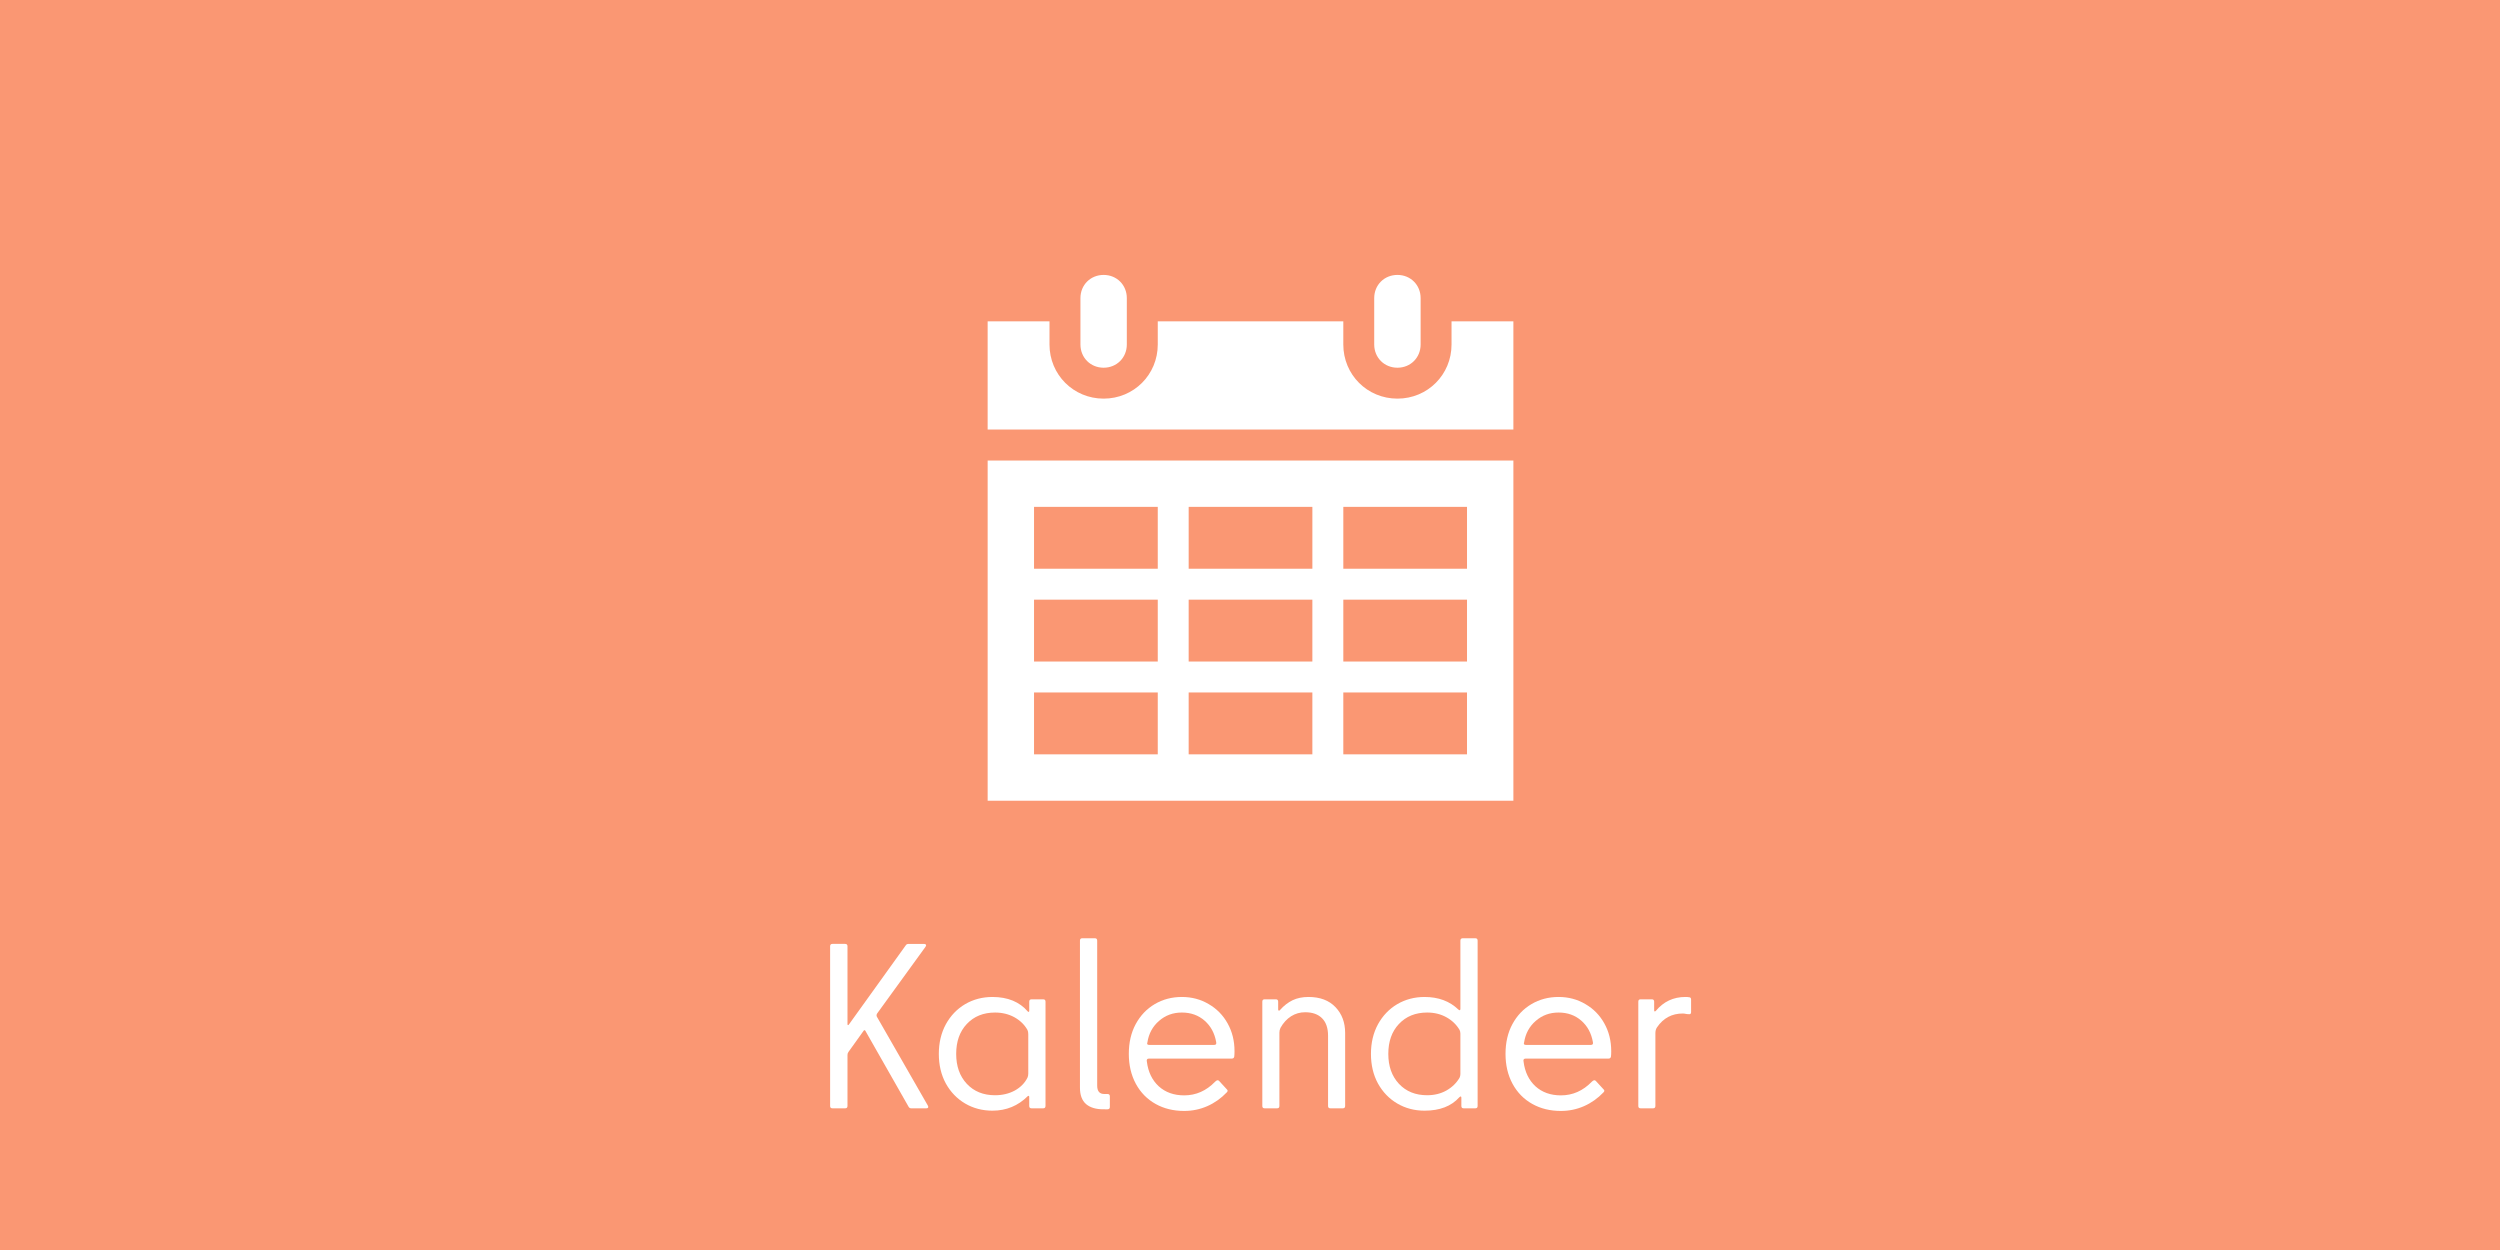 <?xml version="1.0" encoding="UTF-8" standalone="no"?>
<svg
   xmlns:dc="http://purl.org/dc/elements/1.1/"
   xmlns:cc="http://creativecommons.org/ns#"
   xmlns:rdf="http://www.w3.org/1999/02/22-rdf-syntax-ns#"
   xmlns:svg="http://www.w3.org/2000/svg"
   xmlns="http://www.w3.org/2000/svg"
   xmlns:xlink="http://www.w3.org/1999/xlink"
   xmlns:sodipodi="http://sodipodi.sourceforge.net/DTD/sodipodi-0.dtd"
   xmlns:inkscape="http://www.inkscape.org/namespaces/inkscape"
   width="100.048mm"
   height="50.024mm"
   viewBox="0 0 100.048 50.024"
   version="1.1"
   id="svg8"
   inkscape:version="1.0.2 (e86c870879, 2021-01-15, custom)"
   sodipodi:docname="Kalender.svg">
  <rect x="0" y="0" width="100.048" height="50.024" fill="#333333" stroke="none"/>
  <defs
     id="defs2">
    <g
       id="g857">
      <symbol
         overflow="visible"
         id="glyph0-0">
        <path
           style="stroke:none"
           d="m 8.656,-6.234 c -0.043,0.043 -0.062,0.078 -0.062,0.109 0,0.031 0.02,0.07 0.062,0.109 L 14.297,-0.375 c 0.051,0.055 0.078,0.117 0.078,0.188 0,0.074 -0.027,0.137 -0.078,0.188 l -0.156,0.156 c -0.055,0.051 -0.117,0.078 -0.188,0.078 -0.074,0 -0.137,-0.027 -0.188,-0.078 L 8.125,-5.484 C 8.082,-5.516 8.039,-5.531 8,-5.531 c -0.031,0 -0.062,0.016 -0.094,0.047 L 2.266,0.156 c -0.055,0.051 -0.117,0.078 -0.188,0.078 -0.074,0 -0.137,-0.027 -0.188,-0.078 L 1.734,0 C 1.68,-0.051 1.656,-0.113 1.656,-0.188 c 0,-0.07 0.023,-0.133 0.078,-0.188 L 7.375,-6.016 C 7.406,-6.055 7.422,-6.094 7.422,-6.125 7.422,-6.156 7.406,-6.191 7.375,-6.234 L 1.734,-11.875 c -0.055,-0.051 -0.078,-0.113 -0.078,-0.188 0,-0.07 0.023,-0.133 0.078,-0.188 l 0.156,-0.156 c 0.051,-0.051 0.113,-0.078 0.188,-0.078 0.07,0 0.133,0.027 0.188,0.078 l 5.641,5.641 c 0.031,0.043 0.062,0.062 0.094,0.062 0.039,0 0.082,-0.02 0.125,-0.062 l 5.641,-5.641 c 0.051,-0.051 0.113,-0.078 0.188,-0.078 0.07,0 0.133,0.027 0.188,0.078 l 0.156,0.156 c 0.051,0.055 0.078,0.117 0.078,0.188 0,0.074 -0.027,0.137 -0.078,0.188 z m 0,0"
           id="path833" />
      </symbol>
      <symbol
         overflow="visible"
         id="glyph0-1">
        <path
           style="stroke:none"
           d="M 4.578,-0.266 C 4.578,-0.086 4.488,0 4.312,0 H 2.875 C 2.695,0 2.609,-0.086 2.609,-0.266 V -18.375 c 0,-0.176 0.086,-0.266 0.266,-0.266 h 1.438 c 0.176,0 0.266,0.09 0.266,0.266 v 8.844 c 0,0.055 0.016,0.086 0.047,0.094 0.039,0.012 0.078,-0.008 0.109,-0.062 l 6.453,-8.984 c 0.062,-0.102 0.164,-0.156 0.312,-0.156 h 1.766 c 0.102,0 0.172,0.031 0.203,0.094 0.039,0.062 0.023,0.141 -0.047,0.234 L 7.938,-10.75 c -0.074,0.125 -0.086,0.246 -0.031,0.359 L 13.688,-0.312 c 0.031,0.062 0.047,0.117 0.047,0.156 C 13.734,-0.051 13.656,0 13.5,0 H 11.797 C 11.672,0 11.57,-0.062 11.5,-0.188 L 6.609,-8.781 c -0.023,-0.051 -0.055,-0.078 -0.094,-0.078 -0.031,0 -0.062,0.016 -0.094,0.047 L 4.688,-6.391 c -0.074,0.094 -0.109,0.211 -0.109,0.344 z m 0,0"
           id="path836" />
      </symbol>
      <symbol
         overflow="visible"
         id="glyph0-2">
        <path
           style="stroke:none"
           d="m 7.219,0.266 c -1.137,0 -2.168,-0.27 -3.094,-0.812 C 3.207,-1.086 2.477,-1.844 1.938,-2.812 1.406,-3.789 1.141,-4.91 1.141,-6.172 c 0,-1.258 0.266,-2.379 0.797,-3.359 0.539,-0.977 1.27,-1.738 2.188,-2.281 0.926,-0.539 1.957,-0.812 3.094,-0.812 1.738,0 3.078,0.555 4.016,1.656 0.031,0.031 0.062,0.043 0.094,0.031 0.039,-0.02 0.062,-0.055 0.062,-0.109 v -1.047 c 0,-0.176 0.086,-0.266 0.266,-0.266 h 1.312 c 0.176,0 0.266,0.09 0.266,0.266 V -0.266 C 13.234,-0.086 13.145,0 12.969,0 h -1.312 c -0.18,0 -0.266,-0.086 -0.266,-0.266 v -1.031 c 0,-0.062 -0.023,-0.098 -0.062,-0.109 -0.031,-0.02 -0.062,-0.016 -0.094,0.016 -1.105,1.105 -2.445,1.656 -4.016,1.656 z m 0.297,-1.75 c 0.832,0 1.578,-0.176 2.234,-0.531 0.656,-0.363 1.133,-0.848 1.438,-1.453 0.062,-0.133 0.094,-0.289 0.094,-0.469 v -4.469 c 0,-0.188 -0.031,-0.348 -0.094,-0.484 -0.344,-0.602 -0.84,-1.082 -1.484,-1.438 -0.648,-0.352 -1.375,-0.531 -2.188,-0.531 -1.324,0 -2.391,0.434 -3.203,1.297 -0.805,0.855 -1.203,1.984 -1.203,3.391 0,1.398 0.398,2.527 1.203,3.391 0.812,0.867 1.879,1.297 3.203,1.297 z m 0,0"
           id="path839" />
      </symbol>
      <symbol
         overflow="visible"
         id="glyph0-3">
        <path
           style="stroke:none"
           d="m 5.062,-1.625 c 0.176,0 0.266,0.09 0.266,0.266 v 1.203 c 0,0.176 -0.09,0.266 -0.266,0.266 H 4.578 C 3.742,0.109 3.094,-0.086 2.625,-0.484 2.164,-0.891 1.938,-1.508 1.938,-2.344 v -16.672 c 0,-0.176 0.086,-0.266 0.266,-0.266 H 3.625 c 0.176,0 0.266,0.09 0.266,0.266 v 16.438 c 0,0.637 0.266,0.953 0.797,0.953 z m 0,0"
           id="path842" />
      </symbol>
      <symbol
         overflow="visible"
         id="glyph0-4">
        <path
           style="stroke:none"
           d="M 7.422,0.297 C 6.203,0.297 5.117,0.031 4.172,-0.5 3.223,-1.031 2.477,-1.789 1.938,-2.781 1.406,-3.77 1.141,-4.898 1.141,-6.172 c 0,-1.281 0.258,-2.406 0.781,-3.375 0.531,-0.977 1.25,-1.734 2.156,-2.266 0.914,-0.539 1.941,-0.812 3.078,-0.812 1.125,0 2.141,0.273 3.047,0.812 0.914,0.531 1.629,1.262 2.141,2.188 0.52,0.93 0.781,1.98 0.781,3.156 0,0.262 -0.012,0.465 -0.031,0.609 -0.031,0.148 -0.121,0.219 -0.266,0.219 H 3.438 c -0.219,0 -0.305,0.117 -0.25,0.344 0.145,1.168 0.594,2.102 1.344,2.797 0.758,0.688 1.723,1.031 2.891,1.031 1.332,0 2.5,-0.516 3.5,-1.547 0.188,-0.188 0.336,-0.219 0.453,-0.094 l 0.875,0.953 c 0.125,0.105 0.125,0.219 0,0.344 -0.648,0.68 -1.383,1.199 -2.203,1.562 -0.824,0.363 -1.699,0.547 -2.625,0.547 z M 10.812,-7.188 c 0.207,0 0.285,-0.109 0.234,-0.328 -0.18,-1.008 -0.617,-1.816 -1.312,-2.422 -0.699,-0.613 -1.559,-0.922 -2.578,-0.922 -1.012,0 -1.875,0.32 -2.594,0.953 -0.719,0.625 -1.156,1.434 -1.312,2.422 L 3.219,-7.344 c 0,0.105 0.086,0.156 0.266,0.156 z m 0,0"
           id="path845" />
      </symbol>
      <symbol
         overflow="visible"
         id="glyph0-5">
        <path
           style="stroke:none"
           d="M 3.969,-0.266 C 3.969,-0.086 3.879,0 3.703,0 H 2.297 C 2.117,0 2.031,-0.086 2.031,-0.266 V -12.094 c 0,-0.176 0.086,-0.266 0.266,-0.266 H 3.562 c 0.176,0 0.266,0.09 0.266,0.266 v 0.891 c 0,0.062 0.02,0.105 0.062,0.125 0.051,0.023 0.102,-0.004 0.156,-0.078 C 4.473,-11.633 4.941,-12 5.453,-12.25 c 0.52,-0.25 1.125,-0.375 1.812,-0.375 1.312,0 2.332,0.387 3.062,1.156 0.727,0.762 1.094,1.734 1.094,2.922 v 8.281 C 11.422,-0.086 11.332,0 11.156,0 H 9.75 C 9.57,0 9.484,-0.086 9.484,-0.266 v -7.969 c 0,-0.863 -0.227,-1.52 -0.672,-1.969 -0.449,-0.457 -1.09,-0.688 -1.922,-0.688 -0.586,0 -1.117,0.152 -1.594,0.453 -0.48,0.305 -0.883,0.742 -1.203,1.312 -0.086,0.18 -0.125,0.359 -0.125,0.547 z m 0,0"
           id="path848" />
      </symbol>
      <symbol
         overflow="visible"
         id="glyph0-6">
        <path
           style="stroke:none"
           d="m 11.281,-19.016 c 0,-0.176 0.094,-0.266 0.281,-0.266 h 1.406 c 0.176,0 0.266,0.09 0.266,0.266 v 18.75 C 13.234,-0.086 13.145,0 12.969,0 h -1.312 c -0.18,0 -0.266,-0.086 -0.266,-0.266 v -0.938 c 0,-0.082 -0.023,-0.129 -0.062,-0.141 C 11.285,-1.352 11.227,-1.32 11.156,-1.25 10.25,-0.238 8.938,0.266 7.219,0.266 6.082,0.266 5.051,-0.004 4.125,-0.547 3.207,-1.086 2.477,-1.844 1.938,-2.812 1.406,-3.789 1.141,-4.91 1.141,-6.172 c 0,-1.258 0.266,-2.379 0.797,-3.359 0.539,-0.977 1.27,-1.738 2.188,-2.281 0.926,-0.539 1.957,-0.812 3.094,-0.812 1.57,0 2.848,0.477 3.828,1.422 0.07,0.062 0.129,0.09 0.172,0.078 0.039,-0.02 0.062,-0.07 0.062,-0.156 z m -3.766,17.531 c 0.812,0 1.535,-0.176 2.172,-0.531 0.645,-0.363 1.145,-0.848 1.5,-1.453 0.062,-0.133 0.094,-0.273 0.094,-0.422 V -8.469 c 0,-0.145 -0.031,-0.285 -0.094,-0.422 -0.355,-0.602 -0.855,-1.082 -1.5,-1.438 -0.637,-0.352 -1.359,-0.531 -2.172,-0.531 -1.324,0 -2.391,0.434 -3.203,1.297 -0.805,0.855 -1.203,1.984 -1.203,3.391 0,1.398 0.398,2.527 1.203,3.391 0.812,0.867 1.879,1.297 3.203,1.297 z m 0,0"
           id="path851" />
      </symbol>
      <symbol
         overflow="visible"
         id="glyph0-7">
        <path
           style="stroke:none"
           d="m 7.375,-12.625 c 0.176,0 0.312,0.012 0.406,0.031 0.156,0 0.234,0.09 0.234,0.266 v 1.406 c 0,0.168 -0.062,0.25 -0.188,0.25 -0.125,0 -0.258,-0.008 -0.391,-0.031 C 7.301,-10.734 7.18,-10.75 7.078,-10.75 c -1.242,0 -2.215,0.523 -2.922,1.562 -0.125,0.18 -0.188,0.402 -0.188,0.672 v 8.25 C 3.969,-0.086 3.879,0 3.703,0 H 2.297 C 2.117,0 2.031,-0.086 2.031,-0.266 V -12.094 c 0,-0.176 0.086,-0.266 0.266,-0.266 H 3.562 c 0.176,0 0.266,0.09 0.266,0.266 v 0.969 c 0,0.074 0.016,0.121 0.047,0.141 0.039,0.012 0.086,-0.008 0.141,-0.062 C 4.891,-12.098 6.008,-12.625 7.375,-12.625 Z m 0,0"
           id="path854" />
      </symbol>
    </g>
  </defs>
  <sodipodi:namedview
     id="base"
     pagecolor="#ffffff"
     bordercolor="#666666"
     borderopacity="1.0"
     inkscape:pageopacity="0.0"
     inkscape:pageshadow="2"
     inkscape:zoom="0.35"
     inkscape:cx="171.92487"
     inkscape:cy="191.67671"
     inkscape:document-units="mm"
     inkscape:current-layer="layer1"
     inkscape:document-rotation="0"
     showgrid="false"
     fit-margin-top="0"
     fit-margin-left="0"
     fit-margin-right="0"
     fit-margin-bottom="0"
     inkscape:window-width="1920"
     inkscape:window-height="1009"
     inkscape:window-x="-8"
     inkscape:window-y="-8"
     inkscape:window-maximized="1" />
  <g
     inkscape:label="Ebene 1"
     inkscape:groupmode="layer"
     id="layer1"
     transform="translate(-60.345,-97.452)">
    <g
       id="surface31989"
       transform="matrix(0.353,0,0,0.353,60.345,97.452)">
      <path
         style="fill:#fa9773;fill-opacity:1;fill-rule:evenodd;stroke:none"
         d="M 0,141.801 H 283.602 V 0 H 0 Z m 0,0"
         id="path861" />
      <g
         style="fill:#ffffff;fill-opacity:1"
         id="g865">
        <use
           xlink:href="#glyph0-1"
           x="91.5"
           y="125.65"
           id="use863"
           width="100%"
           height="100%" />
      </g>
      <g
         style="fill:#ffffff;fill-opacity:1"
         id="g869">
        <use
           xlink:href="#glyph0-2"
           x="105.292"
           y="125.65"
           id="use867"
           width="100%"
           height="100%" />
      </g>
      <g
         style="fill:#ffffff;fill-opacity:1"
         id="g875">
        <use
           xlink:href="#glyph0-3"
           x="120.495"
           y="125.65"
           id="use871"
           width="100%"
           height="100%" />
        <use
           xlink:href="#glyph0-4"
           x="126.831"
           y="125.65"
           id="use873"
           width="100%"
           height="100%" />
      </g>
      <g
         style="fill:#ffffff;fill-opacity:1"
         id="g879">
        <use
           xlink:href="#glyph0-5"
           x="141.076"
           y="125.65"
           id="use877"
           width="100%"
           height="100%" />
      </g>
      <g
         style="fill:#ffffff;fill-opacity:1"
         id="g887">
        <use
           xlink:href="#glyph0-6"
           x="154.282"
           y="125.65"
           id="use881"
           width="100%"
           height="100%" />
        <use
           xlink:href="#glyph0-4"
           x="169.538"
           y="125.65"
           id="use883"
           width="100%"
           height="100%" />
        <use
           xlink:href="#glyph0-7"
           x="183.702"
           y="125.65"
           id="use885"
           width="100%"
           height="100%" />
      </g>
      <path
         style="fill:#ffffff;fill-opacity:1;fill-rule:nonzero;stroke:none"
         d="m 125.117,41.688 c 1.488,0 2.629,-1.141 2.629,-2.633 v -5.258 c 0,-1.492 -1.141,-2.629 -2.629,-2.629 -1.492,0 -2.629,1.137 -2.629,2.629 v 5.258 c 0,1.492 1.137,2.633 2.629,2.633 z m 0,0"
         id="path889" />
      <path
         style="fill:#ffffff;fill-opacity:1;fill-rule:nonzero;stroke:none"
         d="m 117.227,78.504 h 14.027 v 7.012 h -14.027 z m 0,-10.52 h 14.027 v 7.012 h -14.027 z m 0,-10.52 h 14.027 v 7.016 h -14.027 z m 31.555,0 v 7.016 h -14.023 v -7.016 z m 17.531,0 v 7.016 h -14.023 v -7.016 z m 0,17.531 h -14.023 v -7.012 h 14.023 z m 0,10.52 H 152.289 V 78.504 H 166.312 Z M 134.758,74.996 v -7.012 h 14.023 v 7.012 z m 0,10.52 v -7.012 h 14.023 v 7.012 z m -22.789,5.262 h 59.602 V 52.207 h -59.602 z m 0,0"
         id="path891" />
      <path
         style="fill:#ffffff;fill-opacity:1;fill-rule:nonzero;stroke:none"
         d="m 158.426,41.688 c 1.488,0 2.629,-1.141 2.629,-2.633 v -5.258 c 0,-1.492 -1.141,-2.629 -2.629,-2.629 -1.492,0 -2.633,1.137 -2.633,2.629 v 5.258 c 0,1.492 1.141,2.633 2.633,2.633 z m 0,0"
         id="path893" />
      <path
         style="fill:#ffffff;fill-opacity:1;fill-rule:nonzero;stroke:none"
         d="m 164.559,36.426 v 2.629 c 0,3.422 -2.715,6.137 -6.133,6.137 -3.422,0 -6.137,-2.715 -6.137,-6.137 v -2.629 h -21.035 v 2.629 c 0,3.422 -2.719,6.137 -6.137,6.137 -3.418,0 -6.137,-2.715 -6.137,-6.137 v -2.629 h -7.012 v 12.273 h 59.602 V 36.426 Z m 0,0"
         id="path895" />
    </g>
  </g>
</svg>
